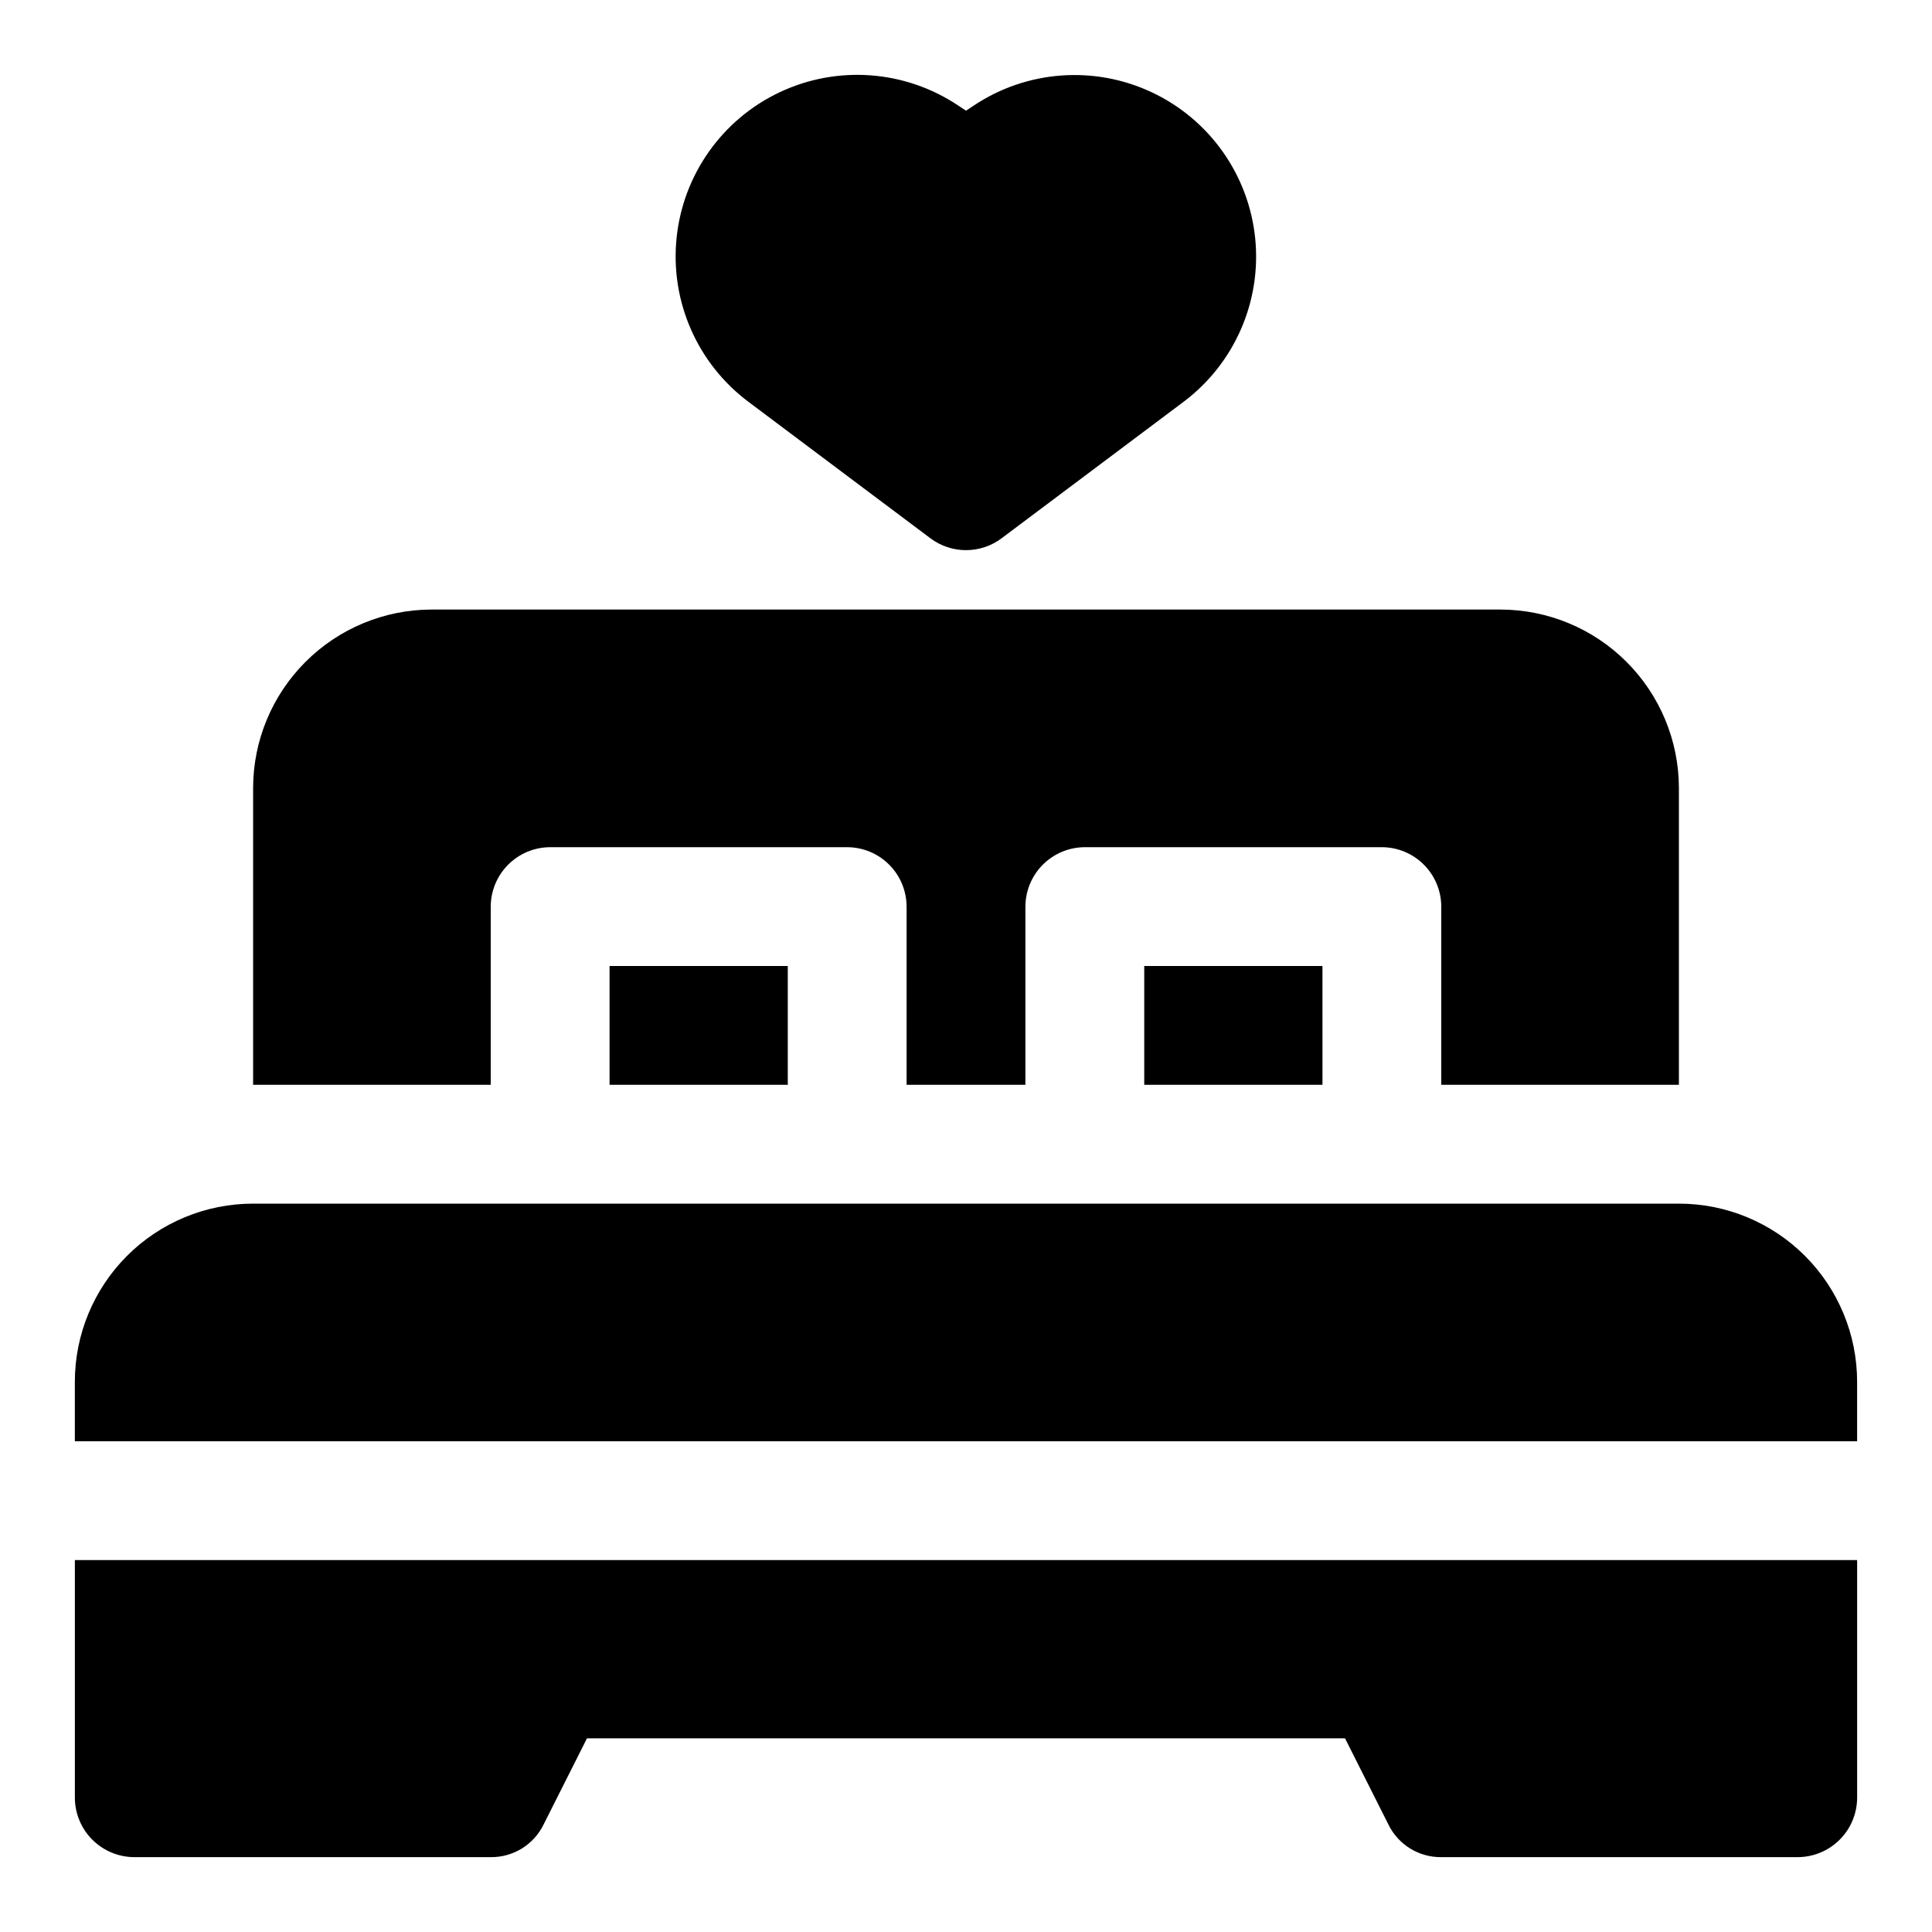<?xml version="1.0" encoding="UTF-8"?>
<!-- Uploaded to: SVG Repo, www.svgrepo.com, Generator: SVG Repo Mixer Tools -->
<svg fill="#000000" width="800px" height="800px" version="1.1" viewBox="144 144 512 512" xmlns="http://www.w3.org/2000/svg">
 <path d="m305.54 431.49v-31.488h47.23v31.488zm188.93 0-0.004-31.488h-47.23v31.488zm-220.42-47.234c0.012-4.172 1.676-8.168 4.625-11.117 2.949-2.953 6.945-4.613 11.117-4.625h78.723c4.172 0.012 8.168 1.672 11.117 4.625 2.949 2.949 4.613 6.945 4.625 11.117v47.23h31.488v-47.23c0.012-4.172 1.676-8.168 4.625-11.117 2.949-2.953 6.949-4.613 11.121-4.625h78.719c4.172 0.012 8.168 1.672 11.121 4.625 2.949 2.949 4.609 6.945 4.621 11.117v47.23h62.977v-78.719c-0.035-12.516-5.023-24.508-13.875-33.355-8.848-8.852-20.84-13.84-33.355-13.875h-283.39c-12.516 0.035-24.508 5.023-33.355 13.875-8.852 8.848-13.84 20.84-13.875 33.355v78.719l62.977 0.004zm68.281-133.78 48.223 36.164c2.723 2.051 6.039 3.156 9.449 3.156 3.406 0 6.723-1.105 9.445-3.156l48.242-36.18c13.473-10.133 20.66-26.582 18.945-43.355-1.719-16.773-12.086-31.422-27.336-38.617-15.246-7.195-33.148-5.887-47.188 3.453l-2.109 1.398-2.106-1.398h-0.004c-14.039-9.379-31.965-10.707-47.238-3.512-15.27 7.199-25.652 21.871-27.355 38.668-1.707 16.797 5.516 33.258 19.031 43.379zm246.6 212.5h-377.86c-12.527 0-24.539 4.973-33.398 13.832s-13.836 20.871-13.836 33.398v15.742h472.32v-15.742c0-12.527-4.977-24.539-13.836-33.398-8.855-8.859-20.871-13.832-33.398-13.832zm-425.09 157.44c0.016 4.172 1.676 8.172 4.625 11.121 2.953 2.949 6.949 4.613 11.121 4.625h94.465c2.914 0.031 5.781-0.766 8.262-2.297 2.481-1.535 4.477-3.738 5.75-6.363l11.492-22.828h200.89l11.492 22.828c1.277 2.625 3.269 4.828 5.75 6.363 2.481 1.531 5.348 2.328 8.262 2.297h94.465c4.172-0.012 8.172-1.676 11.121-4.625 2.949-2.949 4.613-6.949 4.625-11.121v-62.977h-472.32z"/>
</svg>